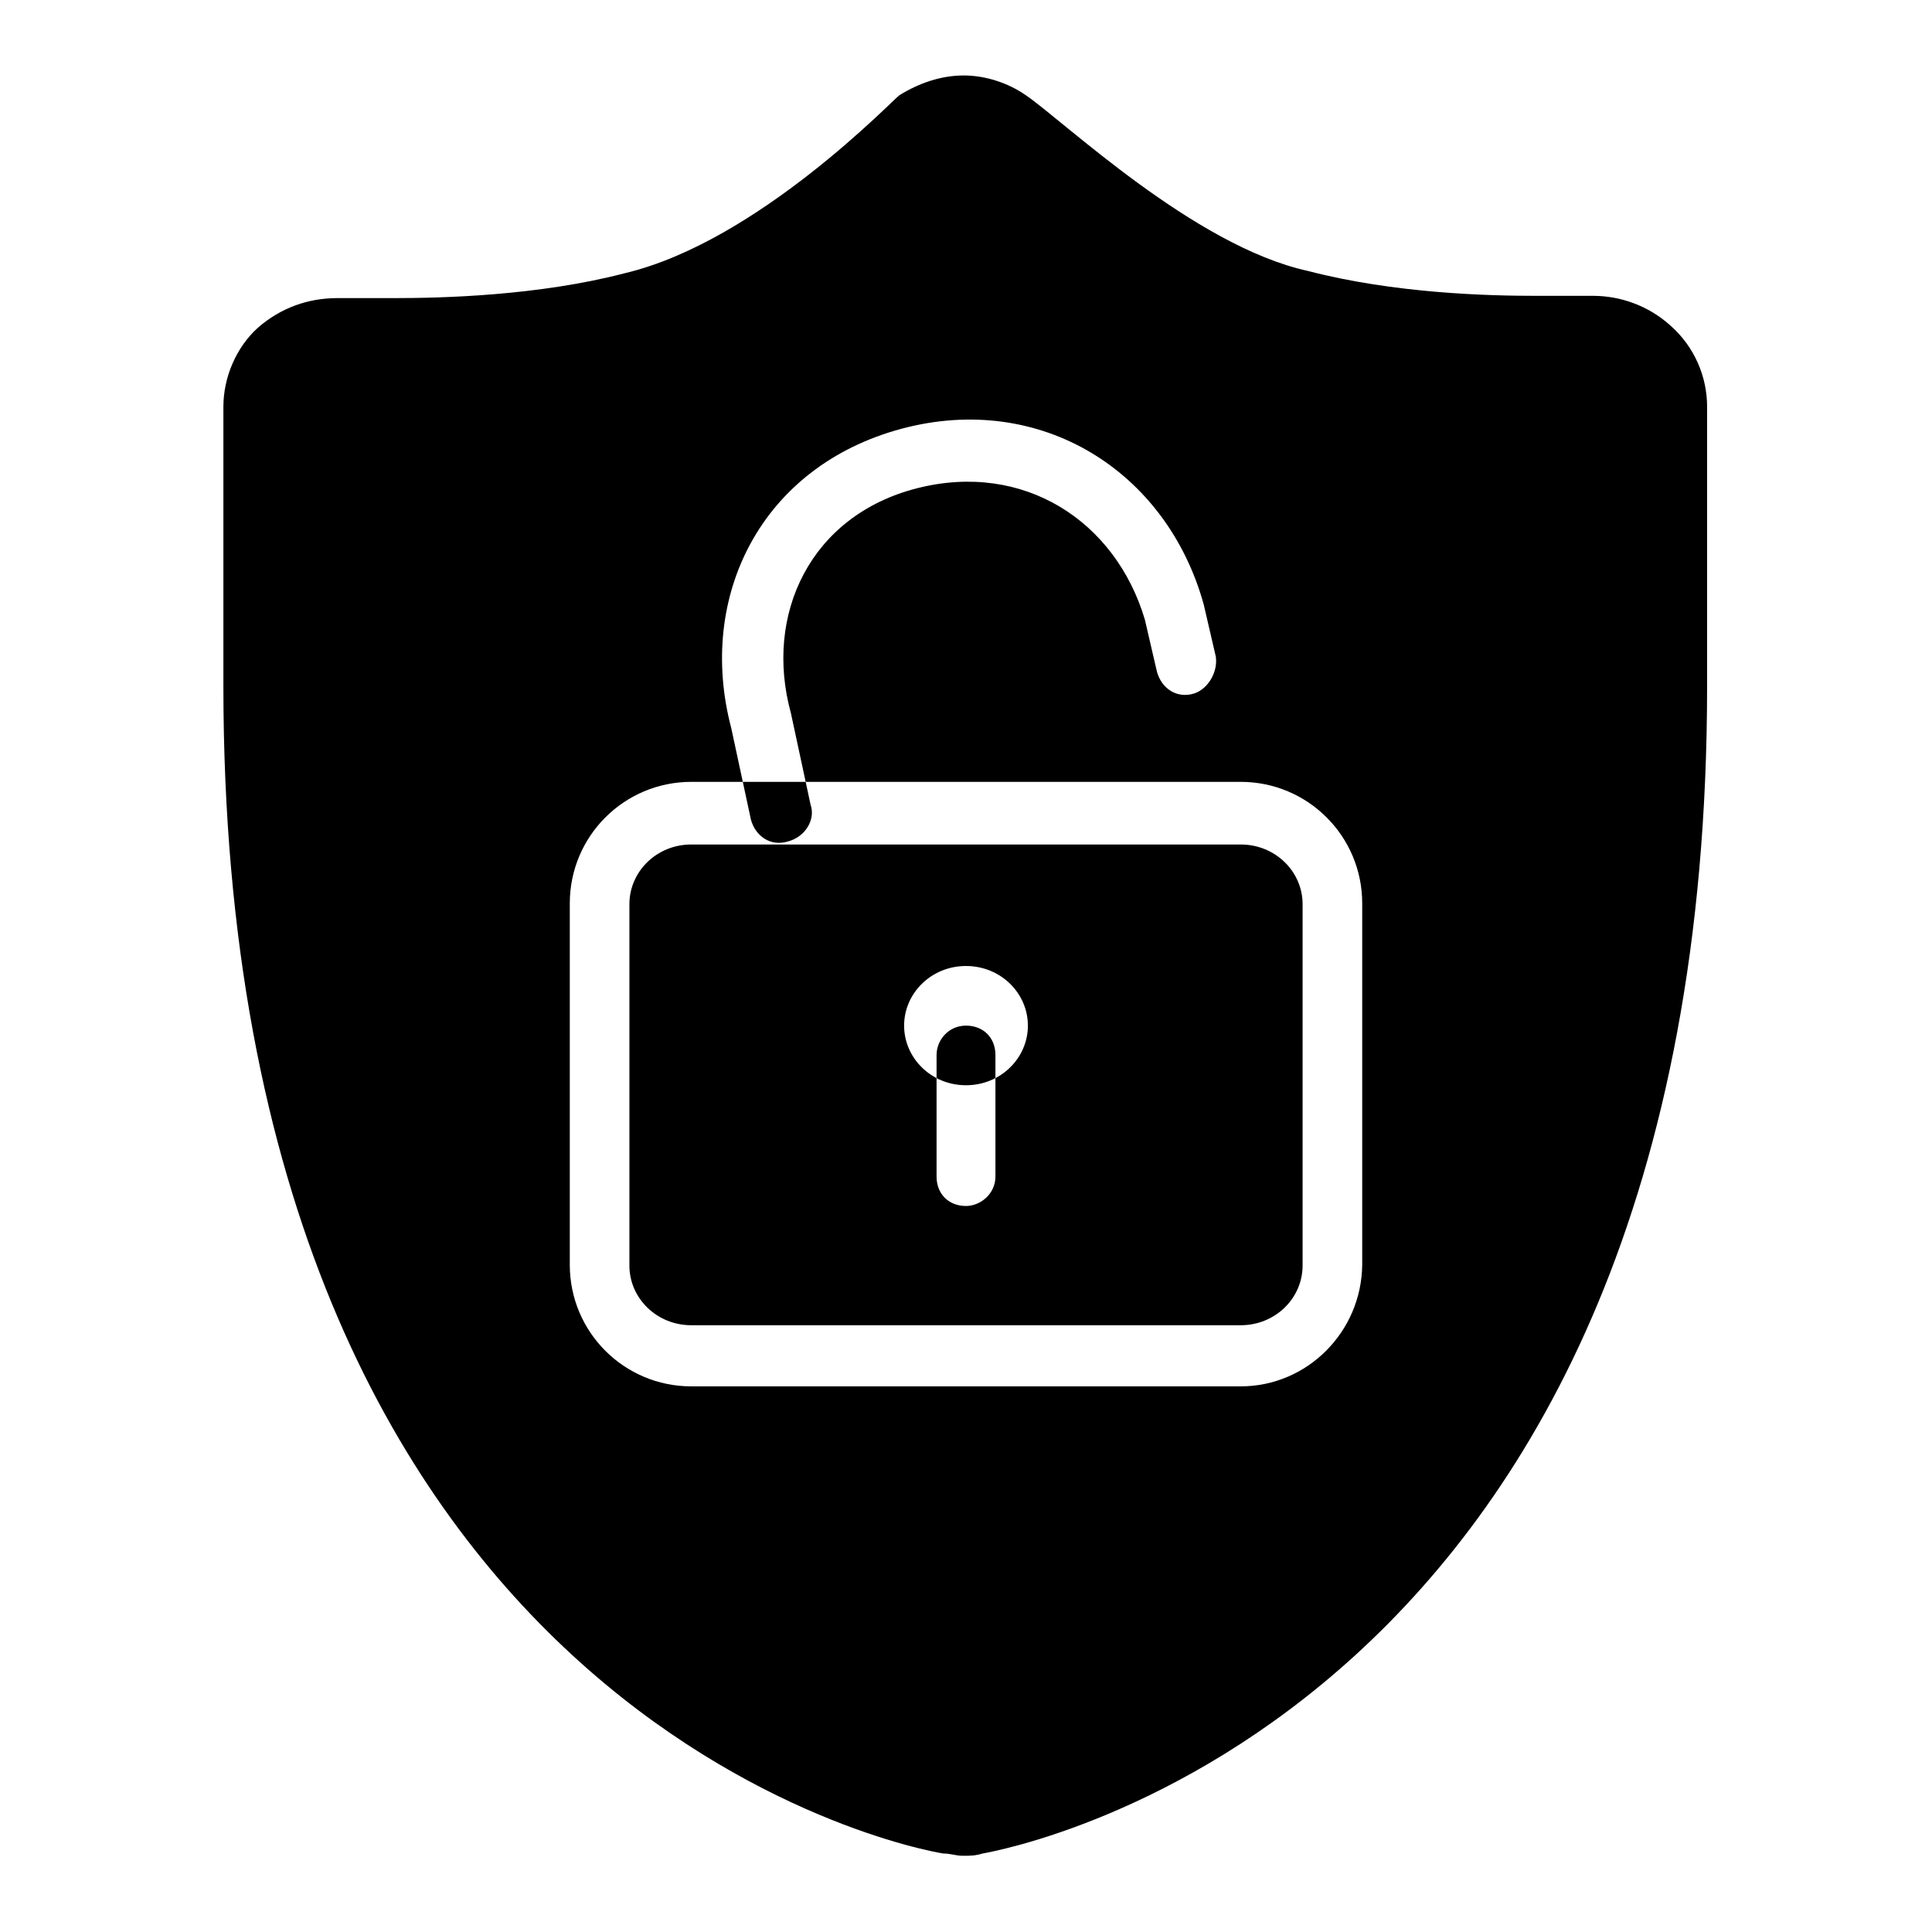 <?xml version="1.0" encoding="utf-8"?>
<!-- Svg Vector Icons : http://www.onlinewebfonts.com/icon -->
<!DOCTYPE svg PUBLIC "-//W3C//DTD SVG 1.1//EN" "http://www.w3.org/Graphics/SVG/1.1/DTD/svg11.dtd">
<svg version="1.1" xmlns="http://www.w3.org/2000/svg" xmlns:xlink="http://www.w3.org/1999/xlink" x="0px" y="0px" viewBox="0 0 256 256" enable-background="new 0 0 256 256" xml:space="preserve">
<g> <path fill="#000000" d="M127.7,10c-3,0-5.9,1-8.5,2.6C118.5,13,100.5,32,82.8,36.2c-11.5,3-24.3,3.3-30.5,3.3c-3.9,0-6.2,0-6.6,0 c-0.3,0-0.7,0-1,0c-3.9,0-7.5,1.3-10.5,3.9c-2.9,2.6-4.6,6.6-4.6,10.5v37c0,136.7,91.4,154.1,95.4,154.7c1,0,1.6,0.3,2.6,0.3 c1,0,1.6,0,2.6-0.3c3.9-0.7,96-18,96-154.7v-37c0-3.9-1.6-7.9-4.9-10.8c-2.9-2.6-6.6-3.9-10.2-3.9c-0.3,0-0.7,0-1,0 c-0.3,0-2.6,0-6.6,0c-6.2,0-18.7-0.3-30.2-3.3c-15.1-3.3-32.5-20-37.4-23.3C133.6,11,130.6,10,127.7,10L127.7,10z M158.2,91.9 c-2.3,0.7-4.3-0.7-4.9-2.9l-1.6-6.9c-3.9-13.1-16.1-21-30.2-17.4c-14.1,3.6-20.3,16.7-16.7,29.8l2.6,12.1c0.7,2-0.7,4.3-3,4.9 c-2.3,0.7-4.3-0.7-4.9-2.9l-2.6-12.1c-4.6-17.4,3.9-34.7,22.6-39.7c18.4-4.9,35.1,5.6,40,23.3l1.6,6.9 C161.4,89,160.1,91.3,158.2,91.9z M164.4,183.7H91.6c-8.9,0-16.1-7.2-16.1-16.1v-47.9c0-8.9,7.2-16.1,16.1-16.1h72.8 c8.9,0,16.1,7.2,16.1,16.1v47.9C180.4,176.5,173.2,183.7,164.4,183.7z M91.6,111.9c-4.6,0-8.2,3.6-8.2,7.9v47.9 c0,4.3,3.6,7.9,8.2,7.9h72.8c4.6,0,8.2-3.6,8.2-7.9v-47.9c0-4.3-3.6-7.9-8.2-7.9H91.6z M128,128c4.6,0,8.2,3.6,8.2,7.9 c0,4.3-3.6,7.9-8.2,7.9c-4.6,0-8.2-3.6-8.2-7.9C119.8,131.6,123.4,128,128,128z M128,135.9c2.3,0,3.9,1.6,3.9,3.9v16.1 c0,2.3-2,3.9-3.9,3.9c-2.3,0-3.9-1.6-3.9-3.9v-16.1C124.1,137.8,125.7,135.9,128,135.9z"/></g>
</svg>